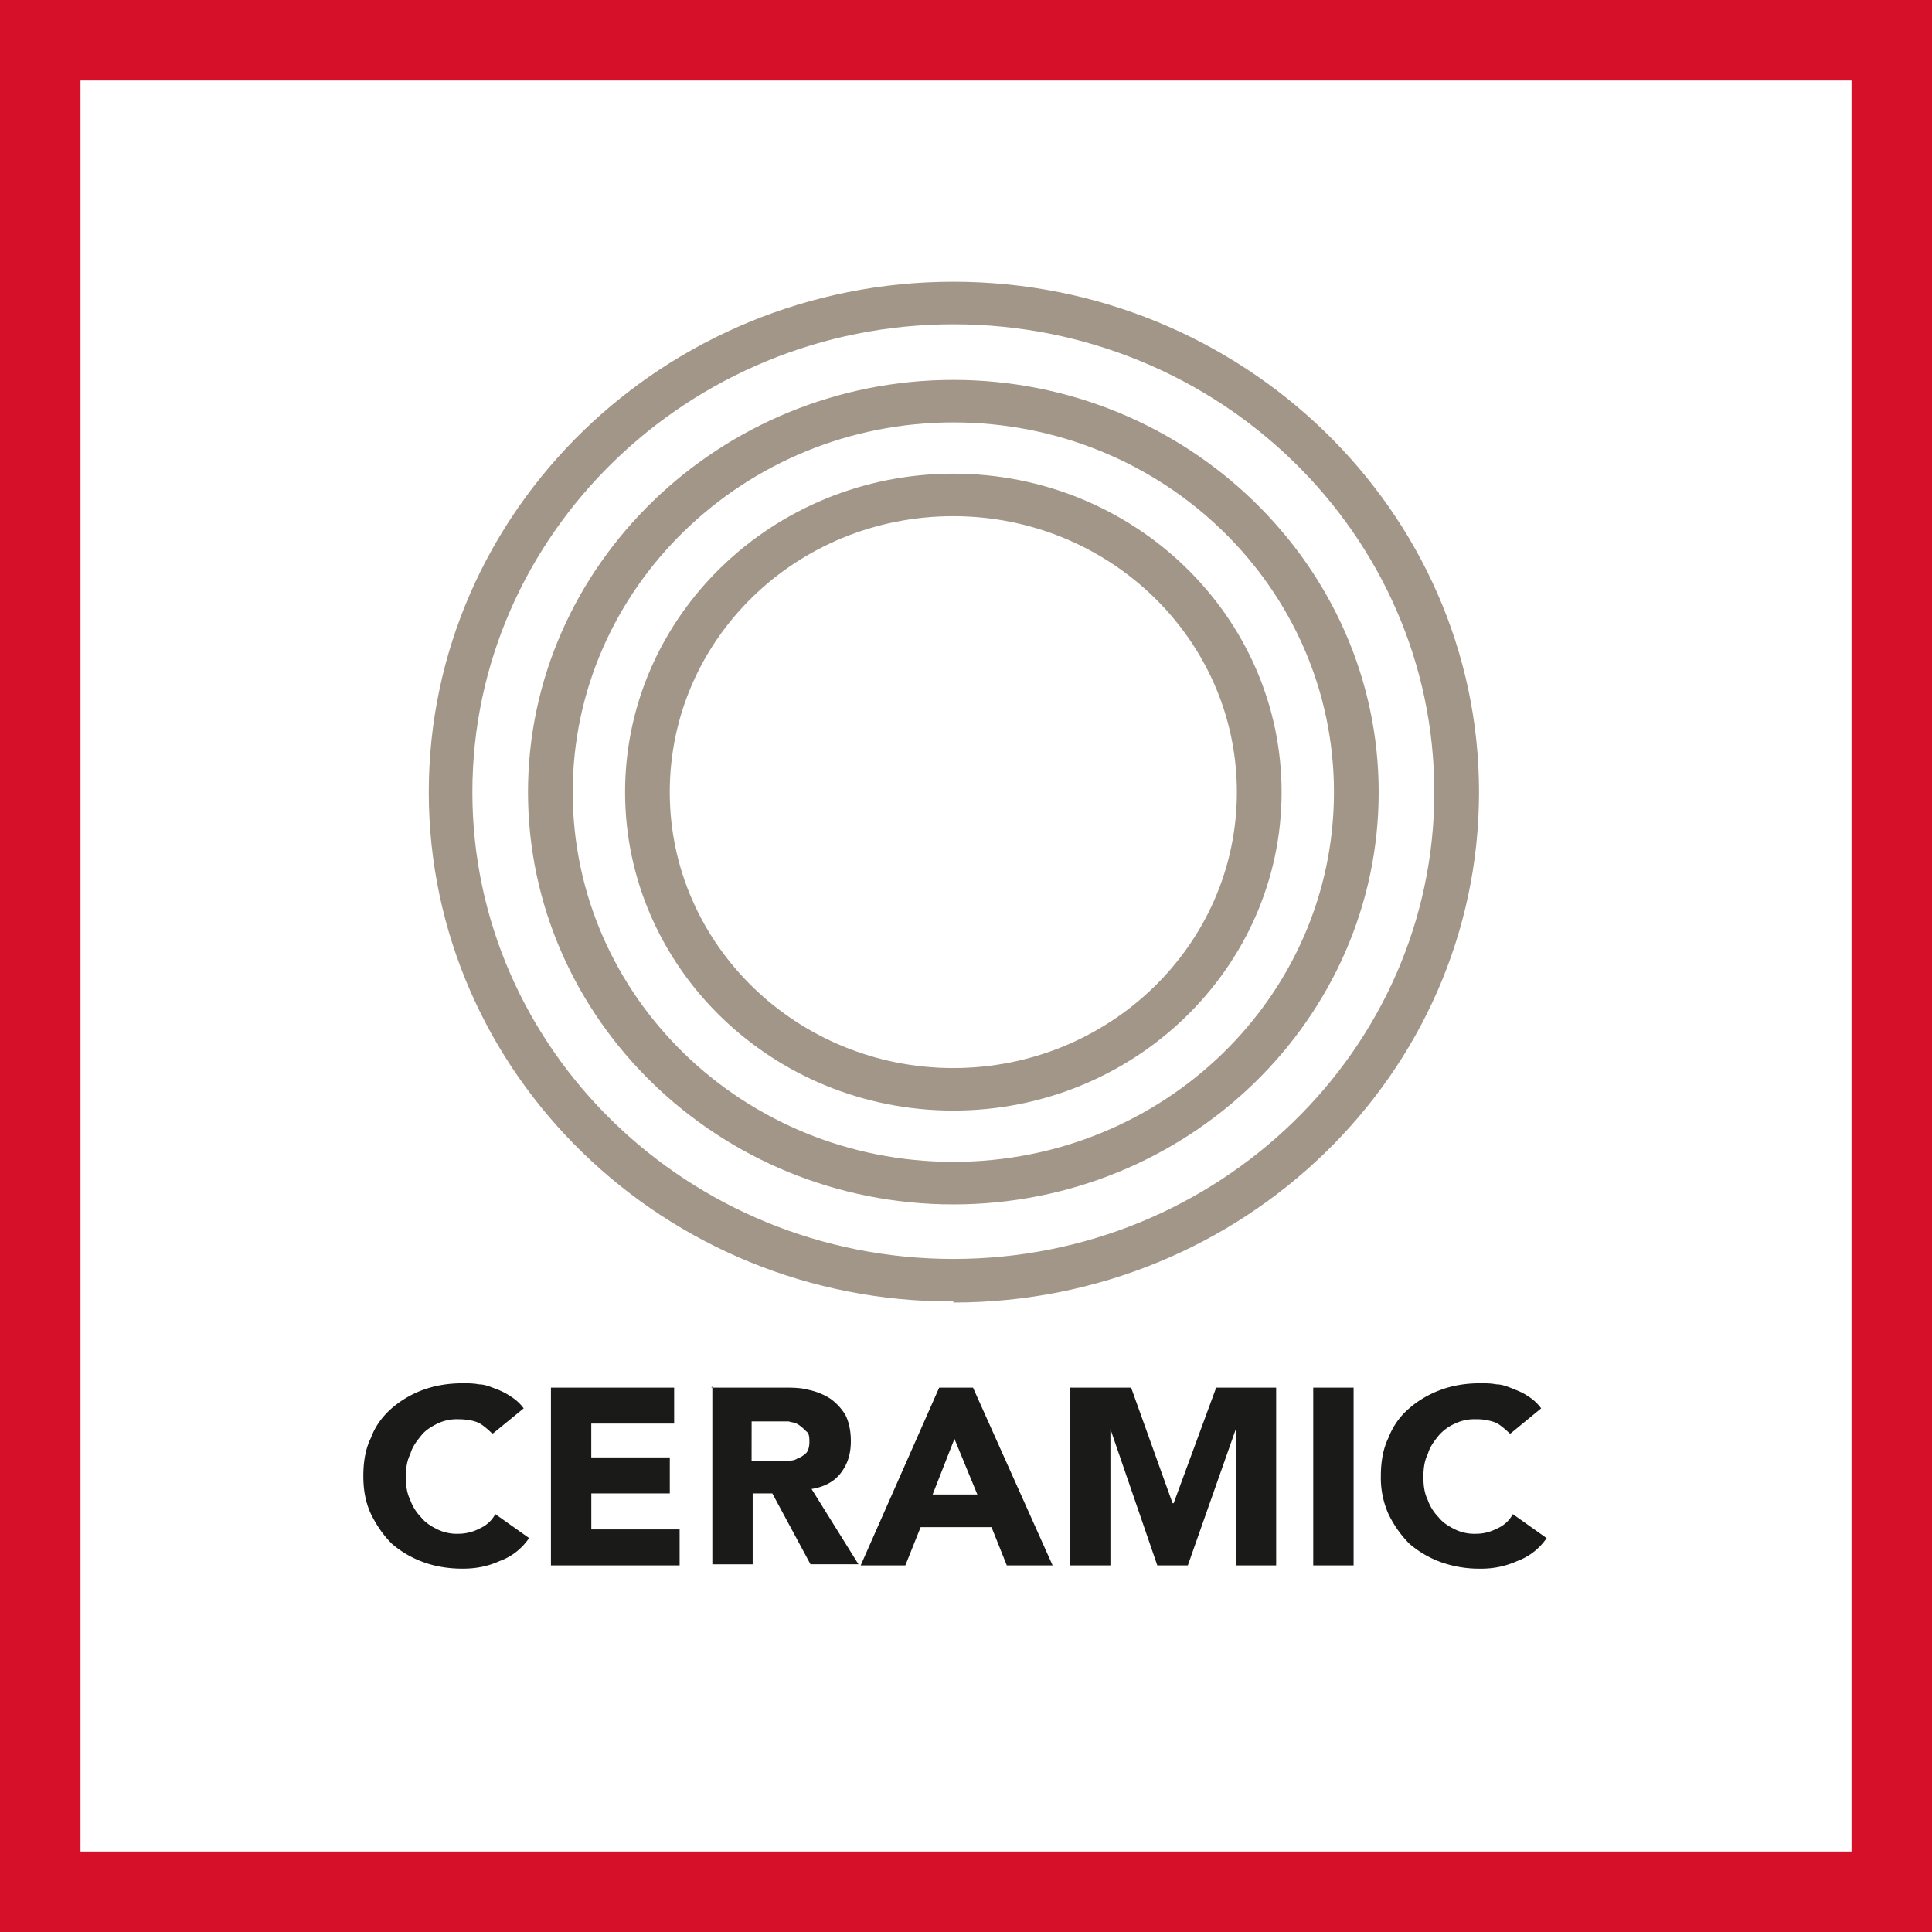 <svg xmlns="http://www.w3.org/2000/svg" width="48" height="48" fill="none" viewBox="0 0 48 48"><rect x="0" y="0" width="48" height="48" fill="#333333" stroke="none"/><g clip-path="url(#a)"><path fill="#fff" stroke="#D7102A" stroke-width="2" d="M1 1H47V47H1V1Z"/><path fill="#1A1A19" fill-rule="evenodd" d="M11.872 35.342c.136.054.352.27.352.27h.027l.76-.622c-.088-.12-.2-.22-.326-.298a1.658 1.658 0 0 0-.38-.19c-.135-.054-.27-.108-.406-.108-.135-.027-.27-.027-.406-.027-.352 0-.678.054-.976.162a2.517 2.517 0 0 0-.785.46c-.217.19-.407.434-.515.732-.136.27-.19.597-.19.949s.054.65.19.948c.135.27.298.515.515.732.216.19.487.352.785.46.298.109.624.163.976.163.325 0 .623-.054.921-.19.298-.108.542-.298.732-.57l-.84-.595a.8.8 0 0 1-.38.352c-.167.09-.353.136-.542.136a1.099 1.099 0 0 1-.514-.108c-.163-.082-.298-.163-.407-.3a1.18 1.18 0 0 1-.27-.432c-.082-.163-.11-.352-.11-.57 0-.216.028-.406.11-.568.053-.19.162-.325.27-.46.109-.136.244-.218.407-.3.16-.076.337-.113.514-.107.19 0 .353.027.488.08Zm25.633.27s-.217-.216-.353-.27a1.313 1.313 0 0 0-.487-.081 1.1 1.1 0 0 0-.515.108 1.138 1.138 0 0 0-.407.298c-.108.136-.216.27-.27.46-.082.163-.109.353-.109.57 0 .217.027.406.108.569.055.162.163.325.271.433.109.136.244.217.407.299a1.1 1.1 0 0 0 .515.108c.217 0 .379-.054.542-.136a.8.8 0 0 0 .379-.352l.84.596a1.52 1.52 0 0 1-.732.57c-.29.13-.603.194-.92.189a2.82 2.82 0 0 1-.976-.163 2.504 2.504 0 0 1-.786-.46 2.75 2.75 0 0 1-.515-.732 2.201 2.201 0 0 1-.19-.948c0-.352.055-.678.19-.95a1.79 1.79 0 0 1 .515-.73c.217-.19.488-.352.786-.46.298-.11.623-.163.975-.163.136 0 .271 0 .406.027.136 0 .271.054.407.108.135.054.27.108.38.19.135.08.243.19.324.298l-.758.623h-.027Zm-18.832.678h.867c.109 0 .19 0 .271-.054a.587.587 0 0 0 .217-.135c.054-.054.081-.163.081-.271 0-.11 0-.217-.081-.271a1.173 1.173 0 0 0-.19-.163.448.448 0 0 0-.162-.06.776.776 0 0 1-.082-.021h-.92l-.001.975Zm-1.002-1.815h.027v4.39H18.7v-1.762h.488l.948 1.76h1.192l-1.165-1.87c.326-.052.57-.188.732-.404.163-.217.244-.461.244-.786 0-.271-.054-.488-.136-.65a1.362 1.362 0 0 0-.379-.407 1.624 1.624 0 0 0-.542-.217c-.19-.054-.406-.054-.65-.054h-1.734v-.027l-.027.027Zm-3.983 0h3.061v.894H14.69v.84h1.951v.894h-1.95v.895h2.194v.894h-3.197v-4.417Zm9.483 2.655.542-1.382.569 1.382h-1.111Zm1.003-2.655h-.84l-1.951 4.417h1.11l.38-.95h1.761l.38.95h1.138l-1.978-4.417Zm2.411 0h1.517l1.03 2.872h.027l1.057-2.872h1.49v4.417h-1.002v-3.387l-1.193 3.387h-.758l-1.165-3.387v3.387h-1.003v-4.417Zm6.042 0h1.003v4.417h-1.003v-4.417Z" clip-rule="evenodd"/><path fill="#A19687" fill-rule="evenodd" d="M23.686 8.057c-6.584 0-11.95 5.23-11.95 11.624s5.366 11.597 11.95 11.597 11.949-5.203 11.949-11.597c0-6.395-5.338-11.624-11.95-11.624h.001Zm0 24.277c-7.18.028-13.033-5.663-13.033-12.653S16.506 7 23.686 7s13.06 5.69 13.06 12.68c0 6.992-5.853 12.681-13.06 12.681v-.027Zm0-21.839c-5.203 0-9.457 4.119-9.457 9.186s4.227 9.185 9.457 9.185 9.456-4.118 9.456-9.185-4.227-9.186-9.456-9.186Zm0 19.428c-5.826 0-10.568-4.606-10.568-10.242 0-5.636 4.77-10.242 10.568-10.242s10.567 4.606 10.567 10.242c0 5.636-4.742 10.242-10.567 10.242ZM16.64 19.68c0-3.794 3.143-6.856 7.045-6.856 3.875 0 7.045 3.062 7.045 6.856 0 3.793-3.17 6.855-7.045 6.855s-7.045-3.062-7.045-6.855Zm-1.11 0c0 4.362 3.657 7.912 8.155 7.912 4.498 0 8.156-3.55 8.156-7.912 0-4.363-3.658-7.912-8.156-7.912-4.498 0-8.155 3.55-8.155 7.912Z" clip-rule="evenodd"/></g><defs><clipPath id="a"><path fill="#fff" d="M0 0h48v48H0z"/></clipPath></defs></svg>